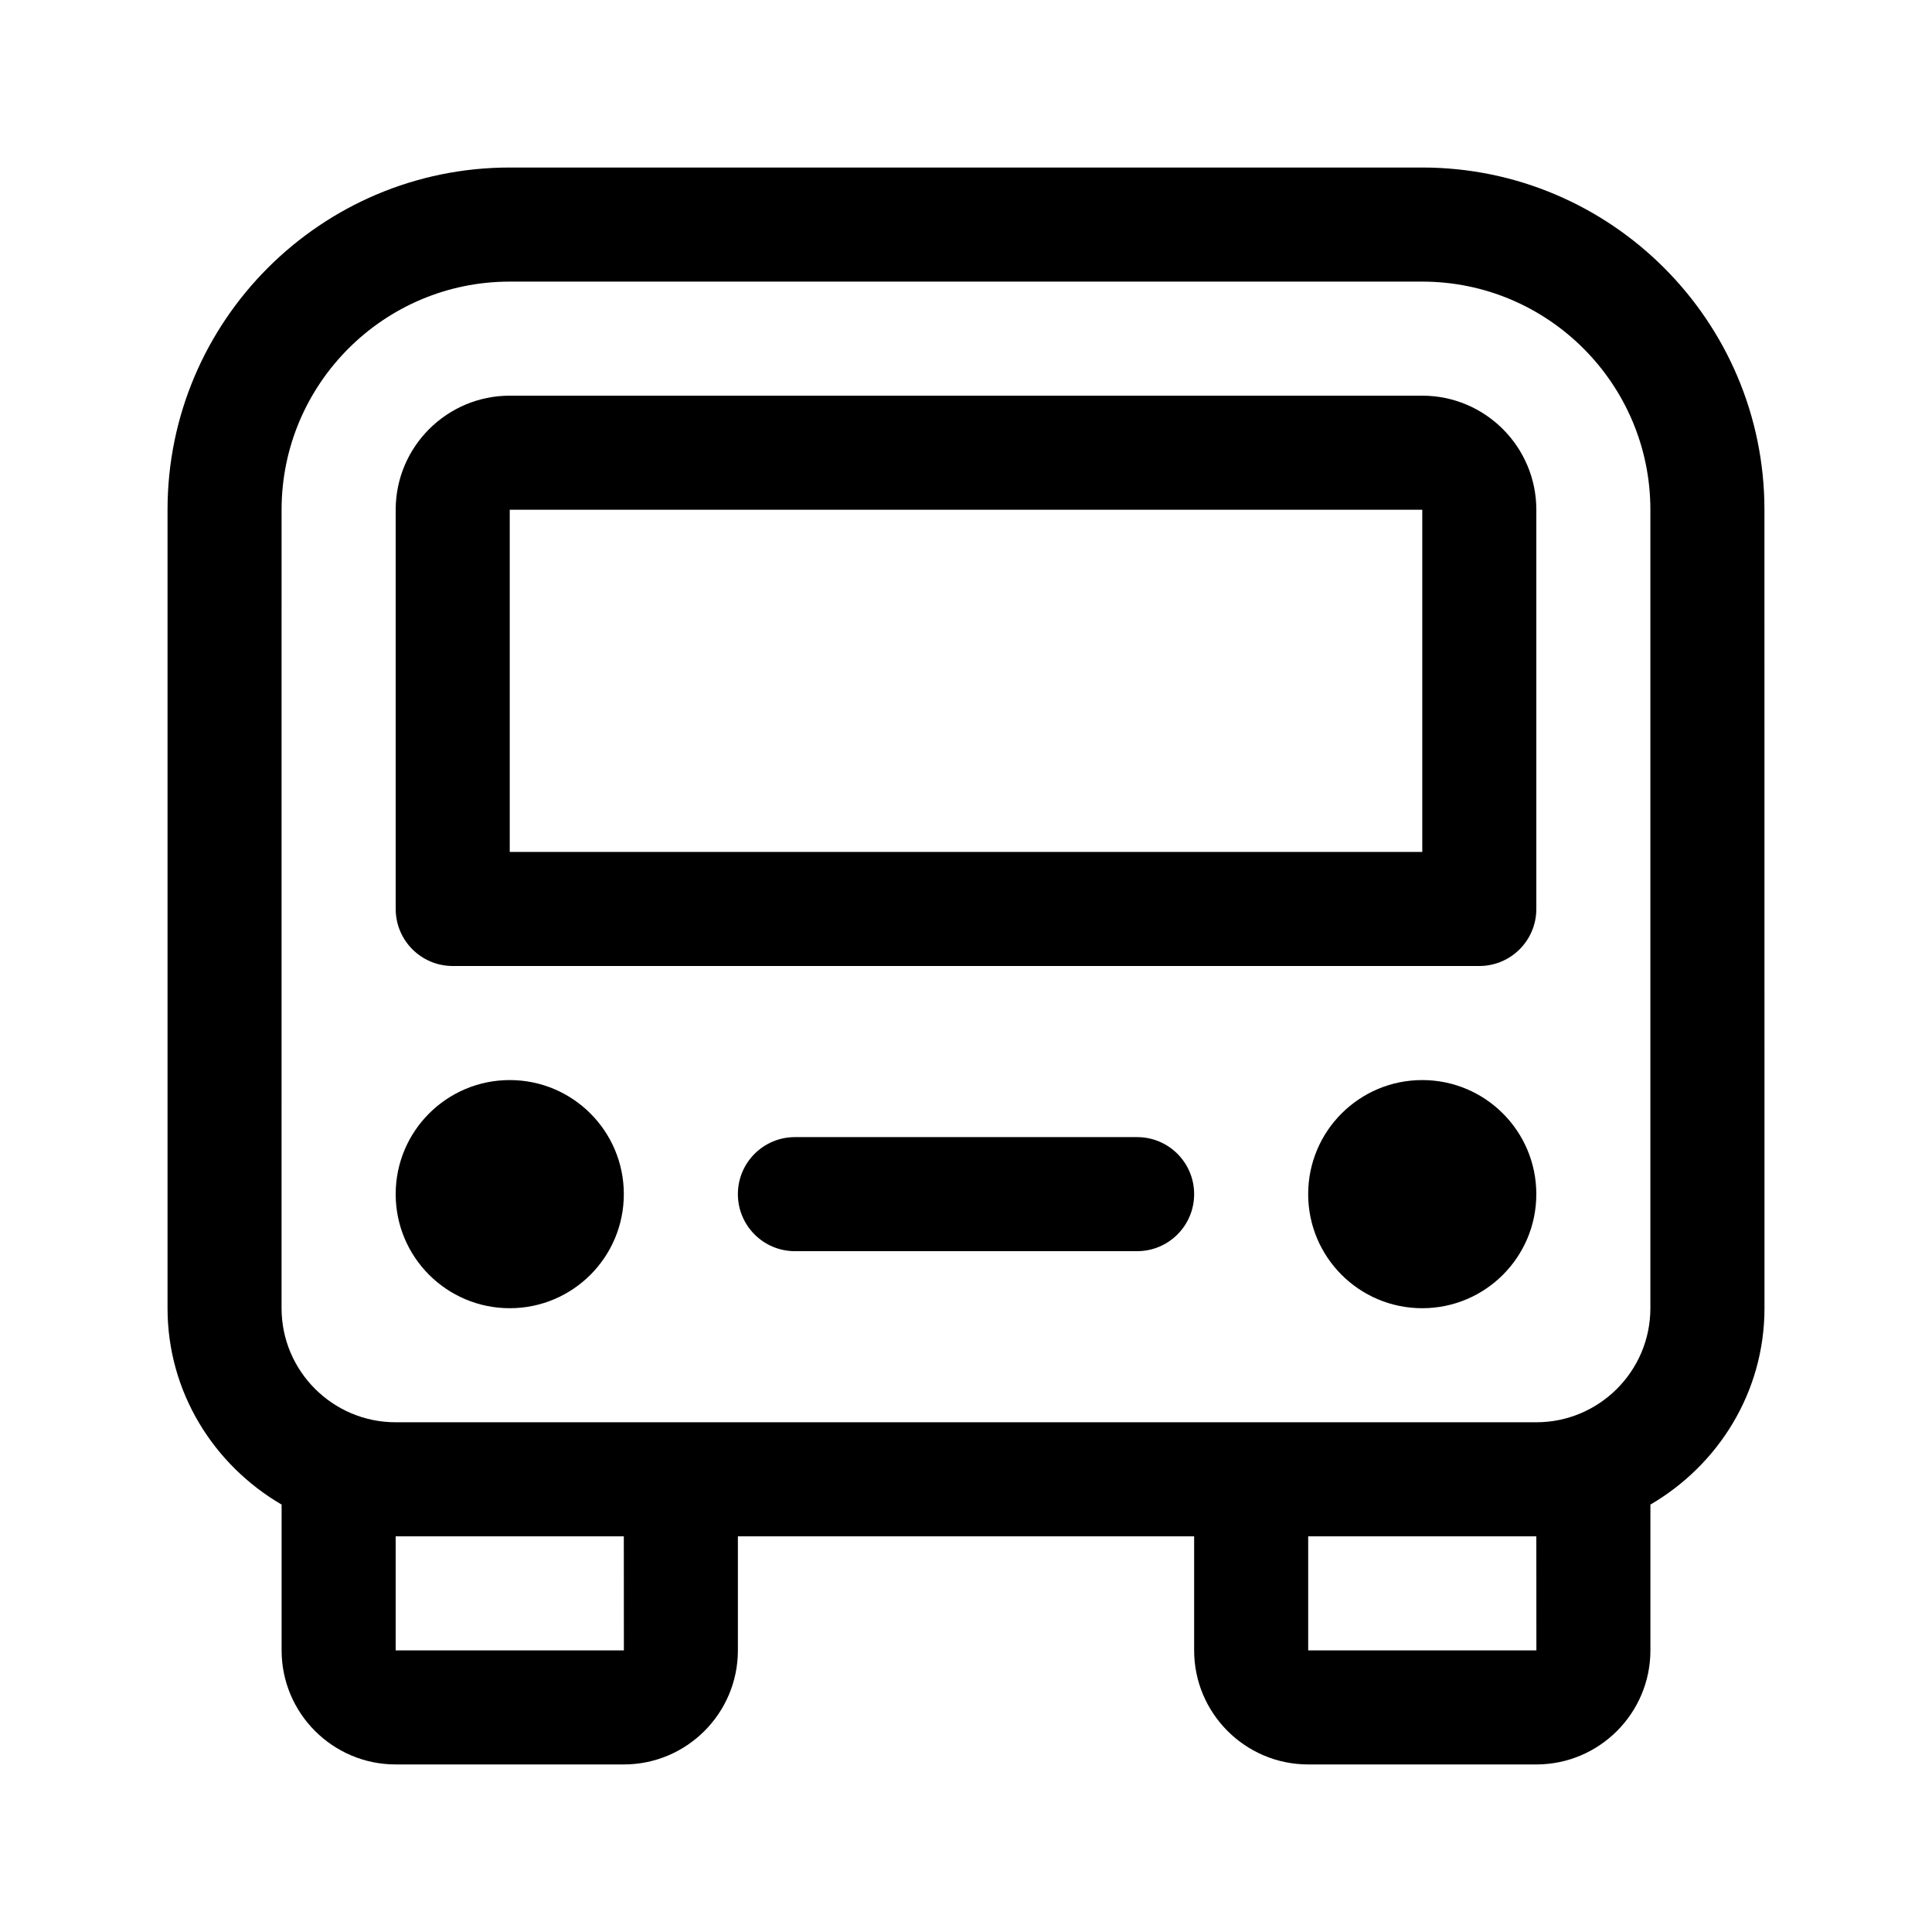 <?xml version="1.0" encoding="UTF-8"?>
<!-- Uploaded to: ICON Repo, www.svgrepo.com, Generator: ICON Repo Mixer Tools -->
<svg fill="#000000" width="800px" height="800px" version="1.1" viewBox="144 144 512 512" xmlns="http://www.w3.org/2000/svg">
 <g>
  <path d="m218.63 542.73v38.637c0 16.672 13.559 30.23 30.23 30.23h60.457c16.672 0 30.23-13.559 30.23-30.23v-30.23h120.91v30.23c0 16.672 13.559 30.23 30.23 30.23h60.457c16.672 0 30.23-13.559 30.23-30.23v-38.637c17.98-10.488 30.23-29.77 30.23-52.047l-0.012-211.6c0-50.008-40.676-90.688-90.688-90.688h-241.82c-50.012 0-90.688 40.676-90.688 90.688v211.6c0 22.27 12.246 41.555 30.23 52.047zm90.703 38.637h-60.477v-30.23h60.461zm241.81-30.23 0.016 30.23h-60.477v-30.23zm-332.52-272.05c0-33.336 27.121-60.457 60.457-60.457h241.83c33.336 0 60.457 27.121 60.457 60.457v211.6c0 16.672-13.559 30.23-30.23 30.23h-302.29c-16.672 0-30.23-13.559-30.23-30.23z"/>
  <path d="m248.86 460.46c0-16.695 13.531-30.23 30.23-30.23 16.695 0 30.23 13.531 30.23 30.23 0 16.695-13.531 30.23-30.23 30.23-16.699-0.004-30.23-13.535-30.23-30.23z"/>
  <path d="m551.14 460.46c0 16.695-13.531 30.23-30.23 30.23-16.695 0-30.23-13.531-30.23-30.23 0-16.695 13.531-30.23 30.23-30.23 16.699 0 30.23 13.531 30.23 30.23z"/>
  <path d="m460.46 460.46c0 8.348-6.766 15.113-15.113 15.113h-90.688c-8.348 0-15.113-6.766-15.113-15.113 0-8.348 6.766-15.113 15.113-15.113h90.688c8.348-0.004 15.113 6.766 15.113 15.113z"/>
  <path d="m263.97 400h272.06c8.348 0 15.113-6.766 15.113-15.113v-105.8c0-16.672-13.559-30.23-30.23-30.23h-241.82c-16.672 0-30.23 13.559-30.23 30.23v105.8c0 8.344 6.766 15.113 15.113 15.113zm15.117-120.91h241.83v90.688l-241.83-0.004z"/>
 </g>
</svg>